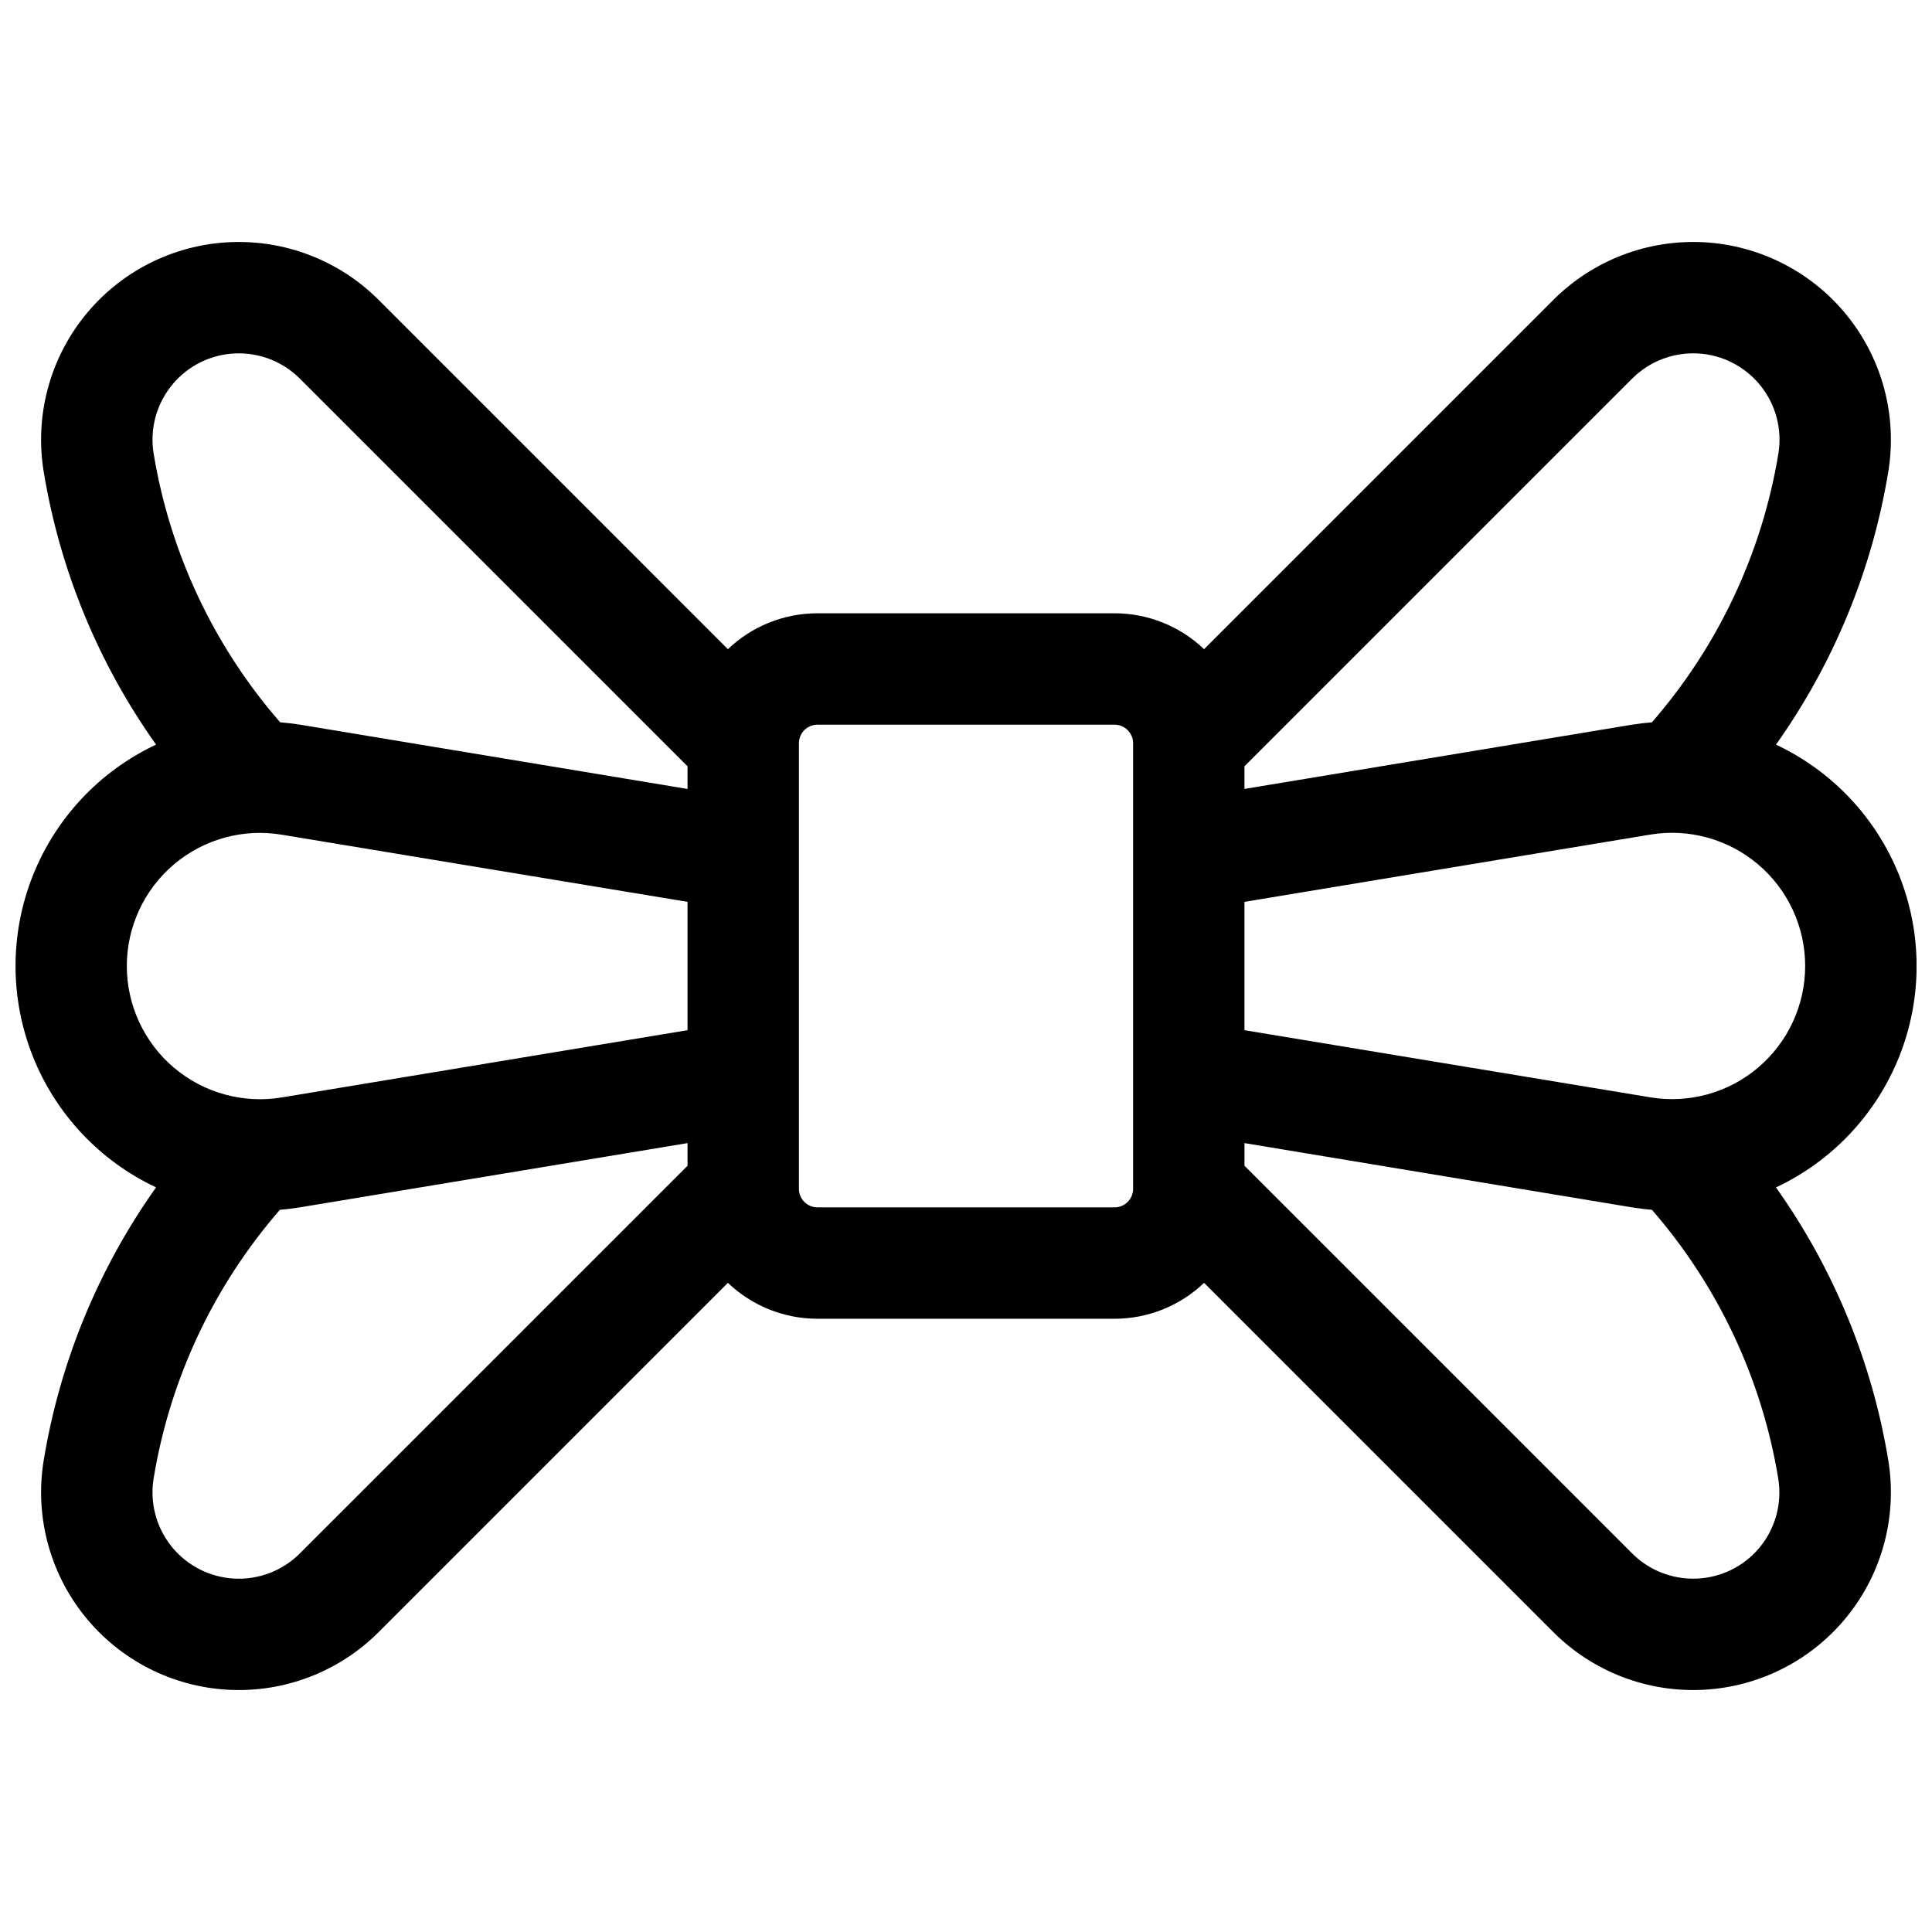 <?xml version="1.0" encoding="UTF-8"?>
<!-- Uploaded to: ICON Repo, www.iconrepo.com, Generator: ICON Repo Mixer Tools -->
<svg width="800px" height="800px" version="1.1" viewBox="144 144 512 512" xmlns="http://www.w3.org/2000/svg">
 <defs>
  <clipPath id="a">
   <path d="m148.09 208h503.81v384h-503.81z"/>
  </clipPath>
 </defs>
 <g clip-path="url(#a)">
  <path d="m614.65 458.68c14.934-7.012 26.633-19.457 32.711-34.793 6.078-15.34 6.078-32.418 0-47.758-6.078-15.336-17.777-27.781-32.711-34.793 15.273-21.496 25.445-46.191 29.746-72.207 2.449-14.695-1.477-29.738-10.793-41.363-9.312-11.629-23.137-18.742-38.012-19.562-14.875-0.816-29.398 4.734-39.934 15.27l-92.566 92.566h0.004c-6.394-6.109-14.895-9.516-23.734-9.516h-78.723c-8.84 0-17.34 3.406-23.734 9.516l-92.562-92.566c-10.535-10.535-25.055-16.086-39.934-15.27-14.875 0.82-28.699 7.934-38.012 19.562-9.316 11.625-13.238 26.668-10.793 41.363 4.305 26.016 14.48 50.703 29.758 72.199-14.926 7.019-26.617 19.461-32.688 34.797-6.074 15.336-6.074 32.41 0 47.746 6.07 15.332 17.762 27.777 32.688 34.797-15.273 21.496-25.449 46.191-29.758 72.207-2.445 14.695 1.477 29.738 10.793 41.367 9.312 11.625 23.137 18.738 38.012 19.559 14.879 0.82 29.398-4.734 39.934-15.27l92.566-92.566-0.004 0.004c6.394 6.106 14.895 9.516 23.734 9.516h78.723c8.84 0 17.34-3.41 23.734-9.516l92.566 92.566-0.004-0.004c10.535 10.535 25.059 16.09 39.934 15.27s28.699-7.934 38.012-19.559c9.316-11.629 13.242-26.672 10.793-41.367-4.305-26.012-14.477-50.703-29.746-72.195zm-4.734-31.754c-7.91 6.703-18.375 9.586-28.602 7.871l-107.52-17.789v-34.008l107.51-17.82h0.004c10.23-1.703 20.691 1.184 28.605 7.891 7.914 6.707 12.477 16.555 12.473 26.93 0 10.371-4.562 20.219-12.477 26.926zm-33.387-182.58c4.602-4.606 10.941-7.031 17.438-6.676 6.5 0.359 12.535 3.465 16.605 8.543 4.066 5.078 5.781 11.648 4.707 18.066-4.359 26.363-15.965 50.996-33.516 71.145-1.762 0.148-3.523 0.344-5.285 0.629l-102.68 17.023v-6.004zm-386.71 1.387h0.004c4.137-4.883 10.129-7.812 16.52-8.074 6.394-0.266 12.609 2.16 17.133 6.688l102.73 102.73v6.004l-102.68-17.035c-1.762-0.285-3.523-0.48-5.285-0.629h0.004c-17.551-20.148-29.152-44.777-33.516-71.137-1.109-6.633 0.758-13.418 5.106-18.547zm0.254 127.35h0.004c7.914-6.707 18.379-9.586 28.605-7.875l107.52 17.793v34.008l-107.51 17.82c-10.234 1.699-20.695-1.188-28.609-7.894-7.91-6.707-12.473-16.555-12.473-26.926 0-10.375 4.562-20.223 12.477-26.926zm33.402 182.58c-4.598 4.606-10.941 7.031-17.438 6.676-6.496-0.359-12.535-3.465-16.602-8.543-4.07-5.078-5.781-11.648-4.711-18.066 4.348-26.352 15.93-50.973 33.457-71.125 1.77-0.137 3.531-0.363 5.305-0.648l102.72-17.023v6.004zm220.81-96.617c0 1.305-0.516 2.555-1.441 3.481-0.922 0.922-2.172 1.438-3.477 1.438h-78.723c-2.715 0-4.918-2.199-4.918-4.918v-118.08c0-2.715 2.203-4.918 4.918-4.918h78.723c1.305 0 2.555 0.52 3.477 1.441 0.926 0.922 1.441 2.172 1.441 3.477zm165.89 95.23c-4.137 4.883-10.125 7.809-16.516 8.07-6.394 0.266-12.605-2.16-17.129-6.684l-102.73-102.73v-6.004l102.68 17.031c1.77 0.285 3.531 0.512 5.305 0.648v0.004c17.52 20.148 29.102 44.766 33.453 71.113 1.121 6.625-0.734 13.41-5.066 18.547z"/>
 </g>
</svg>